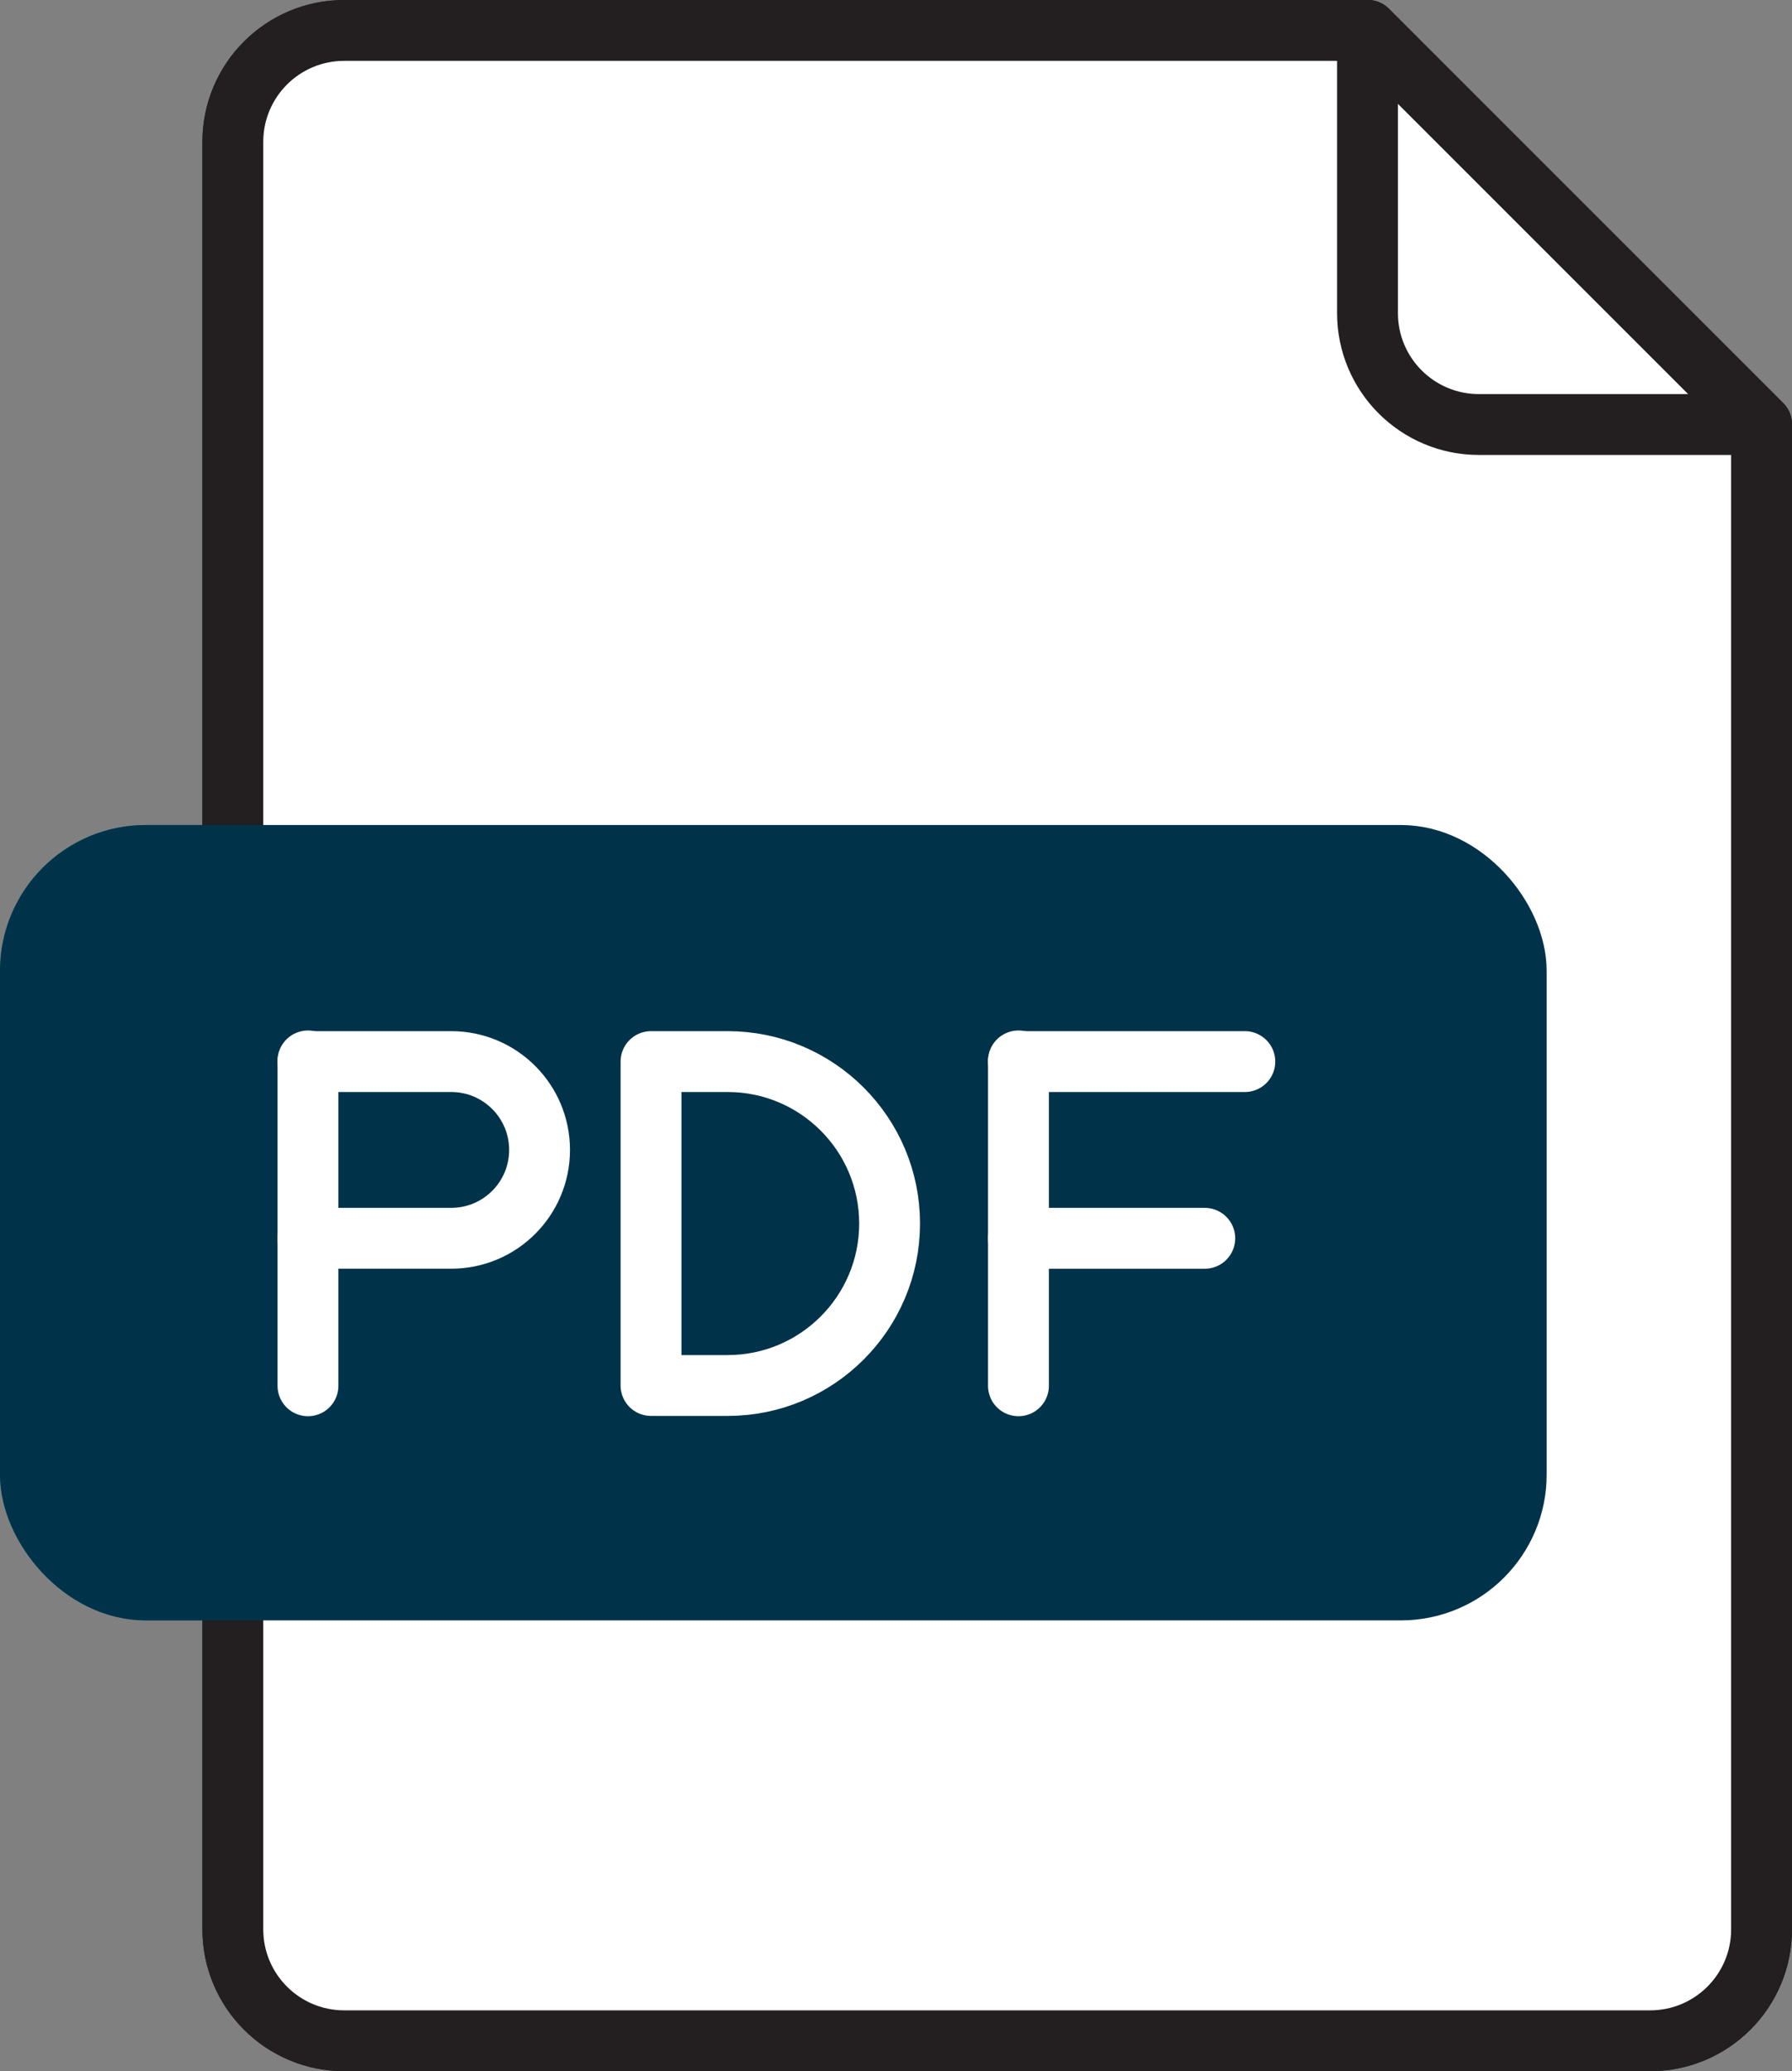<?xml version="1.0" encoding="UTF-8"?>
<svg xmlns="http://www.w3.org/2000/svg" viewBox="0 0 824.59 952.99">
  <rect x="0" y="0" width="824.59" height="952.99" fill="#808080" stroke="none"/>
  <defs>
    <style>
      .cls-1 {
        fill: #003349;
        stroke: #003349;
      }

      .cls-1, .cls-2, .cls-3, .cls-4 {
        stroke-linecap: round;
        stroke-linejoin: round;
        stroke-width: 28px;
      }

      .cls-2 {
        fill: none;
        stroke: #fff;
      }

      .cls-3 {
        fill: #fff;
        stroke: #231f20;
      }

      .cls-4 {
        fill: #007a89;
        stroke: #007a89;
      }
    </style>
  </defs>
  <g id="CL_Teal" data-name="CL Teal">
    <g id="Paper">
      <g>
        <path class="cls-3" d="M107.14,731.56v156.17c0,28.31,22.95,51.26,51.26,51.26h600.92c28.31,0,51.26-22.95,51.26-51.26V195.33L629.26,14H158.4c-28.31,0-51.26,22.95-51.26,51.26v328.33"/>
        <path class="cls-3" d="M629.26,14v130.07c0,28.31,22.95,51.26,51.26,51.26h130.07L629.26,14Z"/>
      </g>
    </g>
    <g id="PDF_Label" data-name="PDF Label">
      <rect class="cls-4" x="14" y="393.6" width="683.7" height="337.97" rx="53.1" ry="53.1"/>
      <g>
        <line class="cls-2" x1="141.71" y1="637.62" x2="141.71" y2="488.14"/>
        <path class="cls-2" d="M141.71,488.45h65.92c22.45,0,40.65,18.2,40.65,40.65h0c0,22.45-18.2,40.65-40.65,40.65h-65.92"/>
        <line class="cls-2" x1="468.64" y1="637.62" x2="468.64" y2="488.14"/>
        <line class="cls-2" x1="554.38" y1="569.76" x2="468.64" y2="569.76"/>
        <line class="cls-2" x1="468.64" y1="488.45" x2="572.81" y2="488.45"/>
        <path class="cls-2" d="M299.57,488.45h35.26c41.13,0,74.52,33.39,74.52,74.52h0c0,41.13-33.39,74.52-74.52,74.52h-35.26v-149.04h0Z"/>
      </g>
    </g>
  </g>
  <g id="SMB_Teal">
    <g id="Paper-2" data-name="Paper">
      <g>
        <path class="cls-3" d="M107.14,731.56v156.17c0,28.31,22.95,51.26,51.26,51.26h600.92c28.31,0,51.26-22.95,51.26-51.26V195.33L629.26,14H158.4c-28.31,0-51.26,22.95-51.26,51.26v328.33"/>
        <path class="cls-3" d="M629.26,14v130.07c0,28.31,22.95,51.26,51.26,51.26h130.07L629.26,14Z"/>
      </g>
    </g>
    <g id="PDF_Label-2" data-name="PDF Label">
      <rect class="cls-1" x="14" y="393.6" width="683.7" height="337.97" rx="53.1" ry="53.1"/>
      <g>
        <line class="cls-2" x1="141.71" y1="637.62" x2="141.71" y2="488.14"/>
        <path class="cls-2" d="M141.71,488.45h65.92c22.45,0,40.65,18.2,40.65,40.65h0c0,22.45-18.2,40.65-40.65,40.65h-65.92"/>
        <line class="cls-2" x1="468.64" y1="637.62" x2="468.64" y2="488.14"/>
        <line class="cls-2" x1="554.38" y1="569.76" x2="468.64" y2="569.76"/>
        <line class="cls-2" x1="468.64" y1="488.45" x2="572.81" y2="488.45"/>
        <path class="cls-2" d="M299.57,488.45h35.26c41.13,0,74.52,33.39,74.52,74.52h0c0,41.13-33.39,74.52-74.52,74.52h-35.26v-149.04h0Z"/>
      </g>
    </g>
  </g>
</svg>